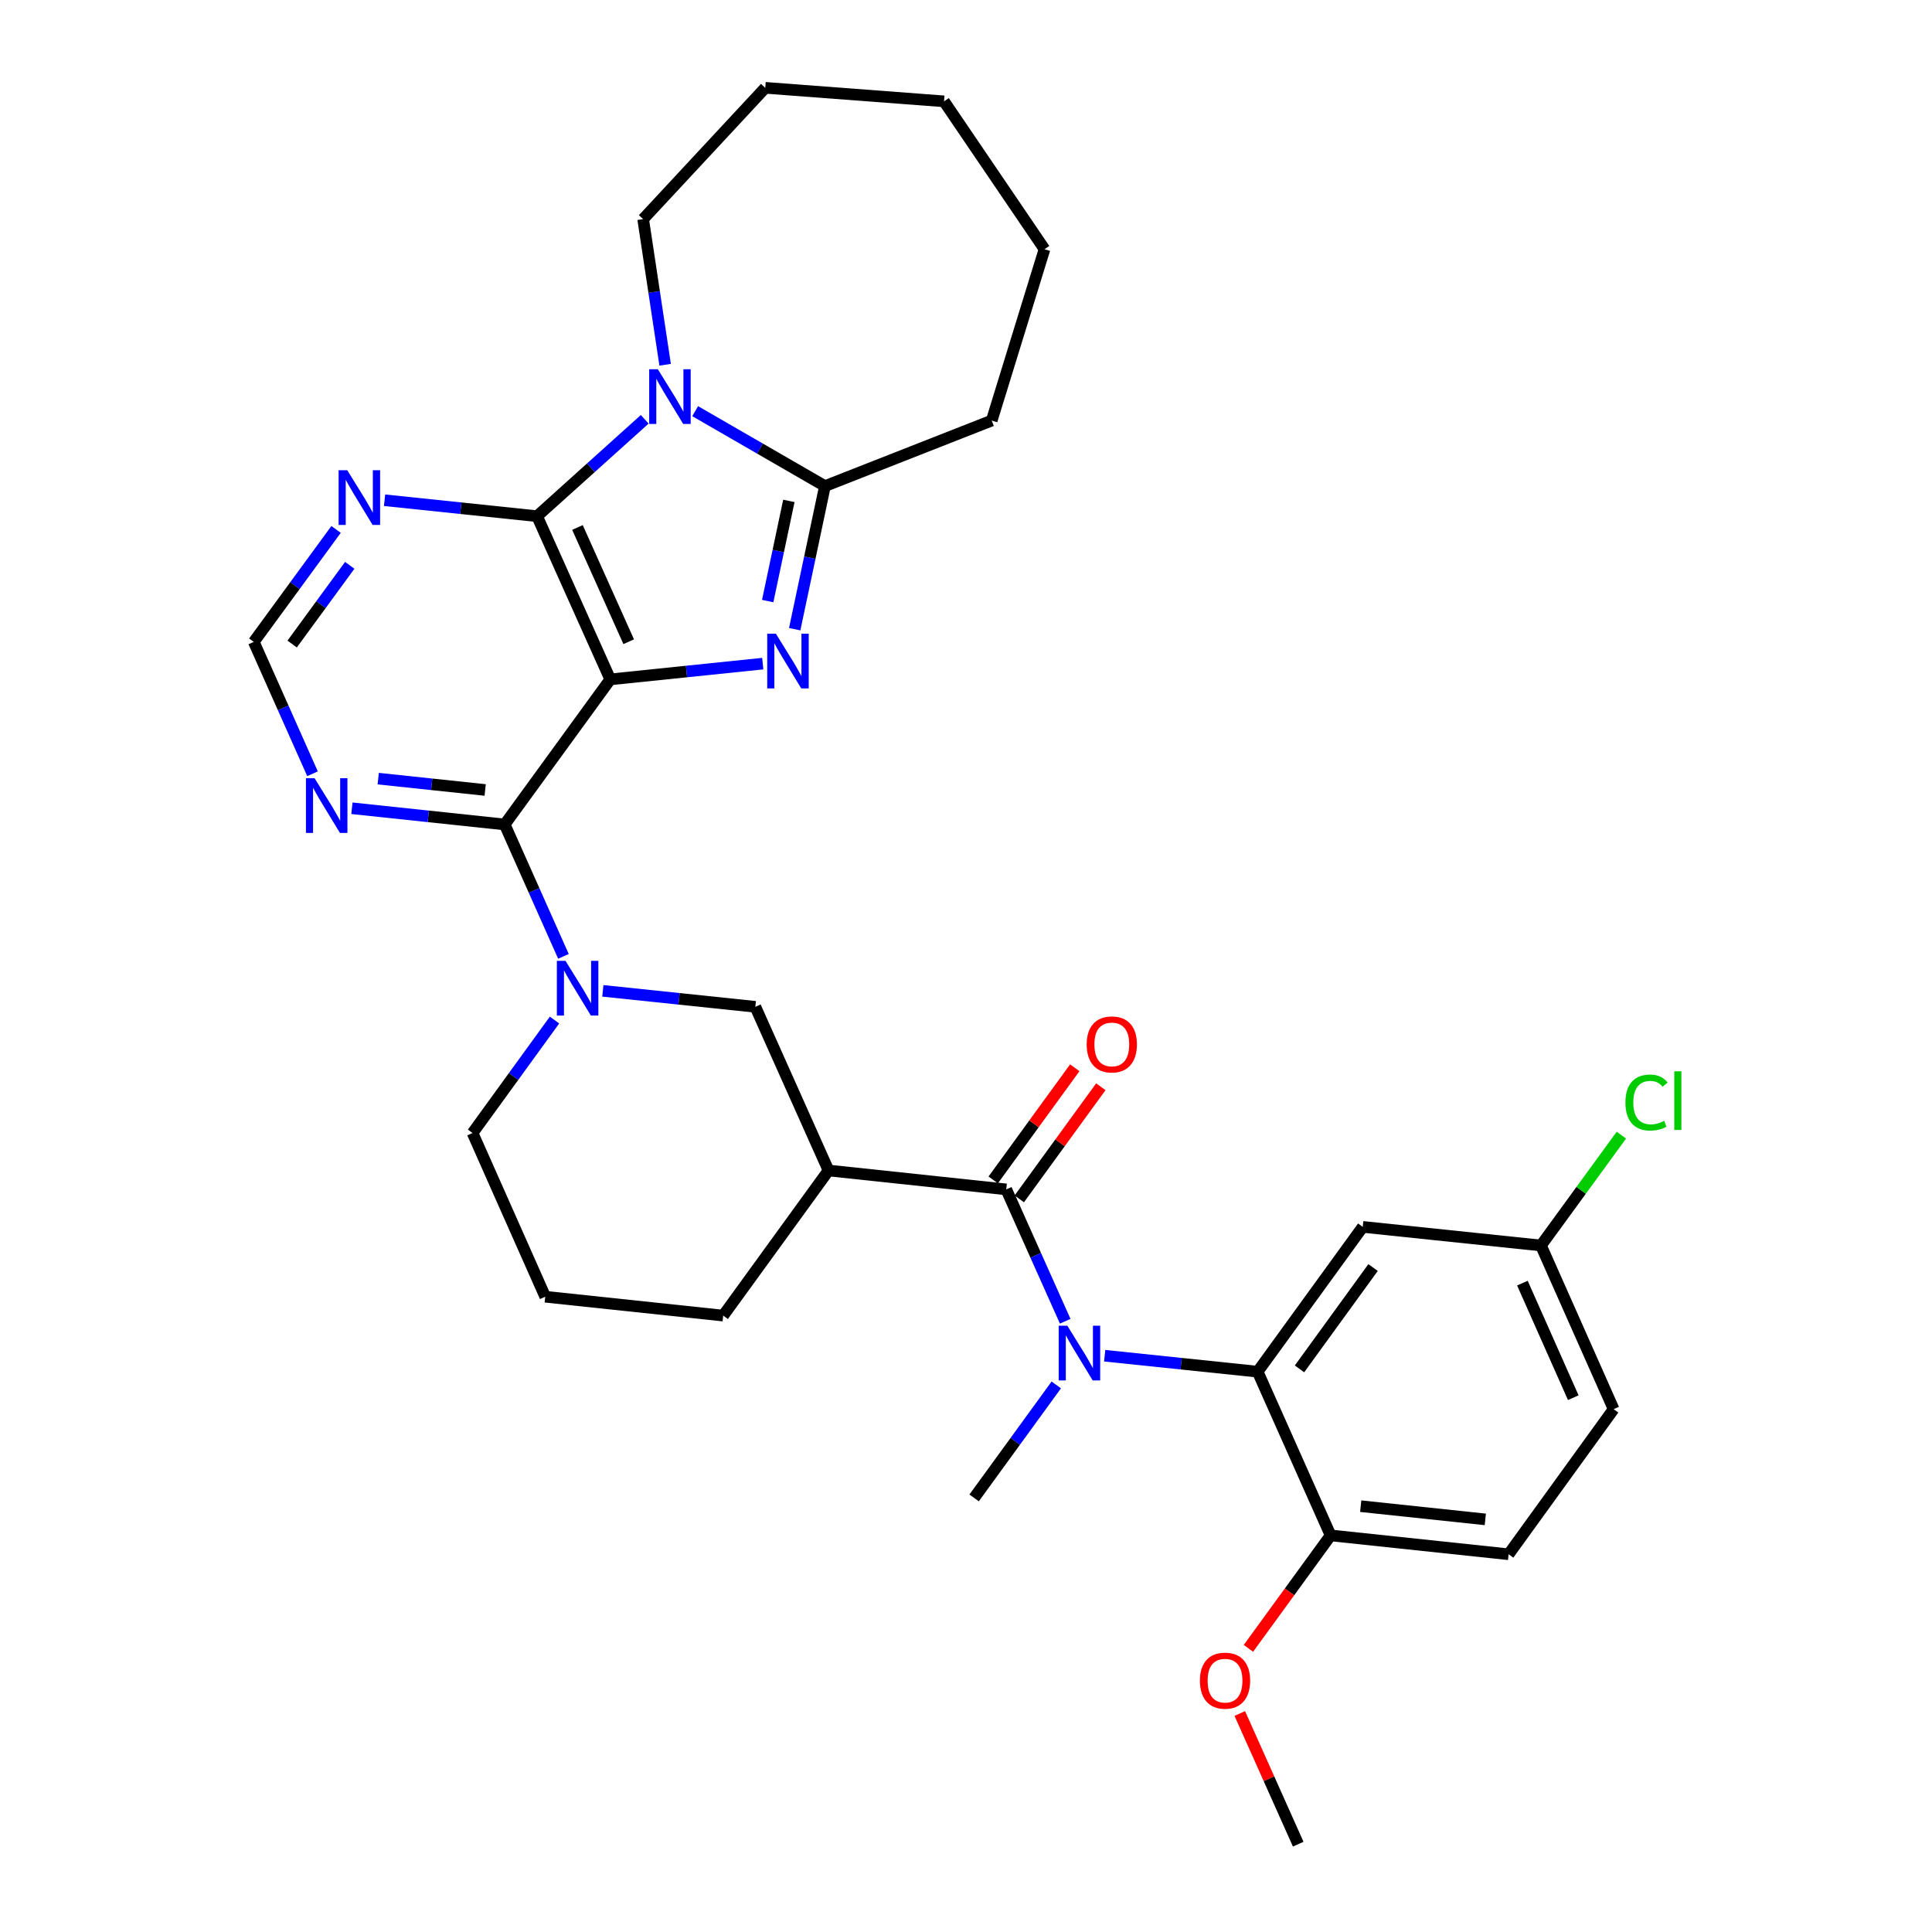 <?xml version='1.0' encoding='iso-8859-1'?>
<svg version='1.1' baseProfile='full'
              xmlns='http://www.w3.org/2000/svg'
                      xmlns:rdkit='http://www.rdkit.org/xml'
                      xmlns:xlink='http://www.w3.org/1999/xlink'
                  xml:space='preserve'
width='1000px' height='1000px' viewBox='0 0 1000 1000'>
<!-- END OF HEADER -->
<rect style='opacity:1.0;fill:#FFFFFF;stroke:none' width='1000' height='1000' x='0' y='0'> </rect>
<path class='bond-0' d='M 315.872,351.649 L 355.337,347.572' style='fill:none;fill-rule:evenodd;stroke:#000000;stroke-width:6px;stroke-linecap:butt;stroke-linejoin:miter;stroke-opacity:1' />
<path class='bond-0' d='M 355.337,347.572 L 394.802,343.496' style='fill:none;fill-rule:evenodd;stroke:#0000FF;stroke-width:6px;stroke-linecap:butt;stroke-linejoin:miter;stroke-opacity:1' />
<path class='bond-1' d='M 315.872,351.649 L 277.987,267.184' style='fill:none;fill-rule:evenodd;stroke:#000000;stroke-width:6px;stroke-linecap:butt;stroke-linejoin:miter;stroke-opacity:1' />
<path class='bond-1' d='M 325.413,332.151 L 298.894,273.025' style='fill:none;fill-rule:evenodd;stroke:#000000;stroke-width:6px;stroke-linecap:butt;stroke-linejoin:miter;stroke-opacity:1' />
<path class='bond-3' d='M 315.872,351.649 L 261.227,426.742' style='fill:none;fill-rule:evenodd;stroke:#000000;stroke-width:6px;stroke-linecap:butt;stroke-linejoin:miter;stroke-opacity:1' />
<path class='bond-4' d='M 411.335,325.674 L 419.161,288.638' style='fill:none;fill-rule:evenodd;stroke:#0000FF;stroke-width:6px;stroke-linecap:butt;stroke-linejoin:miter;stroke-opacity:1' />
<path class='bond-4' d='M 419.161,288.638 L 426.987,251.602' style='fill:none;fill-rule:evenodd;stroke:#000000;stroke-width:6px;stroke-linecap:butt;stroke-linejoin:miter;stroke-opacity:1' />
<path class='bond-4' d='M 397.358,311.114 L 402.836,285.188' style='fill:none;fill-rule:evenodd;stroke:#0000FF;stroke-width:6px;stroke-linecap:butt;stroke-linejoin:miter;stroke-opacity:1' />
<path class='bond-4' d='M 402.836,285.188 L 408.314,259.263' style='fill:none;fill-rule:evenodd;stroke:#000000;stroke-width:6px;stroke-linecap:butt;stroke-linejoin:miter;stroke-opacity:1' />
<path class='bond-2' d='M 277.987,267.184 L 305.846,242.107' style='fill:none;fill-rule:evenodd;stroke:#000000;stroke-width:6px;stroke-linecap:butt;stroke-linejoin:miter;stroke-opacity:1' />
<path class='bond-2' d='M 305.846,242.107 L 333.705,217.031' style='fill:none;fill-rule:evenodd;stroke:#0000FF;stroke-width:6px;stroke-linecap:butt;stroke-linejoin:miter;stroke-opacity:1' />
<path class='bond-10' d='M 277.987,267.184 L 238.522,263.052' style='fill:none;fill-rule:evenodd;stroke:#000000;stroke-width:6px;stroke-linecap:butt;stroke-linejoin:miter;stroke-opacity:1' />
<path class='bond-10' d='M 238.522,263.052 L 199.056,258.92' style='fill:none;fill-rule:evenodd;stroke:#0000FF;stroke-width:6px;stroke-linecap:butt;stroke-linejoin:miter;stroke-opacity:1' />
<path class='bond-19' d='M 344.27,188.799 L 338.58,151.109' style='fill:none;fill-rule:evenodd;stroke:#0000FF;stroke-width:6px;stroke-linecap:butt;stroke-linejoin:miter;stroke-opacity:1' />
<path class='bond-19' d='M 338.58,151.109 L 332.891,113.419' style='fill:none;fill-rule:evenodd;stroke:#000000;stroke-width:6px;stroke-linecap:butt;stroke-linejoin:miter;stroke-opacity:1' />
<path class='bond-32' d='M 359.814,212.819 L 393.4,232.211' style='fill:none;fill-rule:evenodd;stroke:#0000FF;stroke-width:6px;stroke-linecap:butt;stroke-linejoin:miter;stroke-opacity:1' />
<path class='bond-32' d='M 393.4,232.211 L 426.987,251.602' style='fill:none;fill-rule:evenodd;stroke:#000000;stroke-width:6px;stroke-linecap:butt;stroke-linejoin:miter;stroke-opacity:1' />
<path class='bond-6' d='M 261.227,426.742 L 276.431,460.879' style='fill:none;fill-rule:evenodd;stroke:#000000;stroke-width:6px;stroke-linecap:butt;stroke-linejoin:miter;stroke-opacity:1' />
<path class='bond-6' d='M 276.431,460.879 L 291.634,495.015' style='fill:none;fill-rule:evenodd;stroke:#0000FF;stroke-width:6px;stroke-linecap:butt;stroke-linejoin:miter;stroke-opacity:1' />
<path class='bond-11' d='M 261.227,426.742 L 221.69,422.549' style='fill:none;fill-rule:evenodd;stroke:#000000;stroke-width:6px;stroke-linecap:butt;stroke-linejoin:miter;stroke-opacity:1' />
<path class='bond-11' d='M 221.69,422.549 L 182.153,418.357' style='fill:none;fill-rule:evenodd;stroke:#0000FF;stroke-width:6px;stroke-linecap:butt;stroke-linejoin:miter;stroke-opacity:1' />
<path class='bond-11' d='M 251.126,408.892 L 223.45,405.957' style='fill:none;fill-rule:evenodd;stroke:#000000;stroke-width:6px;stroke-linecap:butt;stroke-linejoin:miter;stroke-opacity:1' />
<path class='bond-11' d='M 223.45,405.957 L 195.773,403.022' style='fill:none;fill-rule:evenodd;stroke:#0000FF;stroke-width:6px;stroke-linecap:butt;stroke-linejoin:miter;stroke-opacity:1' />
<path class='bond-21' d='M 426.987,251.602 L 513.306,217.684' style='fill:none;fill-rule:evenodd;stroke:#000000;stroke-width:6px;stroke-linecap:butt;stroke-linejoin:miter;stroke-opacity:1' />
<path class='bond-5' d='M 520.832,615.629 L 428.841,605.841' style='fill:none;fill-rule:evenodd;stroke:#000000;stroke-width:6px;stroke-linecap:butt;stroke-linejoin:miter;stroke-opacity:1' />
<path class='bond-7' d='M 520.832,615.629 L 536.09,649.751' style='fill:none;fill-rule:evenodd;stroke:#000000;stroke-width:6px;stroke-linecap:butt;stroke-linejoin:miter;stroke-opacity:1' />
<path class='bond-7' d='M 536.09,649.751 L 551.348,683.874' style='fill:none;fill-rule:evenodd;stroke:#0000FF;stroke-width:6px;stroke-linecap:butt;stroke-linejoin:miter;stroke-opacity:1' />
<path class='bond-16' d='M 527.579,620.536 L 548.685,591.517' style='fill:none;fill-rule:evenodd;stroke:#000000;stroke-width:6px;stroke-linecap:butt;stroke-linejoin:miter;stroke-opacity:1' />
<path class='bond-16' d='M 548.685,591.517 L 569.791,562.497' style='fill:none;fill-rule:evenodd;stroke:#FF0000;stroke-width:6px;stroke-linecap:butt;stroke-linejoin:miter;stroke-opacity:1' />
<path class='bond-16' d='M 514.086,610.722 L 535.191,581.703' style='fill:none;fill-rule:evenodd;stroke:#000000;stroke-width:6px;stroke-linecap:butt;stroke-linejoin:miter;stroke-opacity:1' />
<path class='bond-16' d='M 535.191,581.703 L 556.297,552.683' style='fill:none;fill-rule:evenodd;stroke:#FF0000;stroke-width:6px;stroke-linecap:butt;stroke-linejoin:miter;stroke-opacity:1' />
<path class='bond-12' d='M 312.026,512.861 L 351.495,516.993' style='fill:none;fill-rule:evenodd;stroke:#0000FF;stroke-width:6px;stroke-linecap:butt;stroke-linejoin:miter;stroke-opacity:1' />
<path class='bond-12' d='M 351.495,516.993 L 390.965,521.125' style='fill:none;fill-rule:evenodd;stroke:#000000;stroke-width:6px;stroke-linecap:butt;stroke-linejoin:miter;stroke-opacity:1' />
<path class='bond-20' d='M 287.02,527.969 L 265.809,557.204' style='fill:none;fill-rule:evenodd;stroke:#0000FF;stroke-width:6px;stroke-linecap:butt;stroke-linejoin:miter;stroke-opacity:1' />
<path class='bond-20' d='M 265.809,557.204 L 244.598,586.439' style='fill:none;fill-rule:evenodd;stroke:#000000;stroke-width:6px;stroke-linecap:butt;stroke-linejoin:miter;stroke-opacity:1' />
<path class='bond-9' d='M 571.776,701.716 L 611.368,705.846' style='fill:none;fill-rule:evenodd;stroke:#0000FF;stroke-width:6px;stroke-linecap:butt;stroke-linejoin:miter;stroke-opacity:1' />
<path class='bond-9' d='M 611.368,705.846 L 650.96,709.976' style='fill:none;fill-rule:evenodd;stroke:#000000;stroke-width:6px;stroke-linecap:butt;stroke-linejoin:miter;stroke-opacity:1' />
<path class='bond-24' d='M 546.735,716.831 L 525.469,746.074' style='fill:none;fill-rule:evenodd;stroke:#0000FF;stroke-width:6px;stroke-linecap:butt;stroke-linejoin:miter;stroke-opacity:1' />
<path class='bond-24' d='M 525.469,746.074 L 504.203,775.317' style='fill:none;fill-rule:evenodd;stroke:#000000;stroke-width:6px;stroke-linecap:butt;stroke-linejoin:miter;stroke-opacity:1' />
<path class='bond-8' d='M 428.841,605.841 L 390.965,521.125' style='fill:none;fill-rule:evenodd;stroke:#000000;stroke-width:6px;stroke-linecap:butt;stroke-linejoin:miter;stroke-opacity:1' />
<path class='bond-34' d='M 428.841,605.841 L 374.326,680.952' style='fill:none;fill-rule:evenodd;stroke:#000000;stroke-width:6px;stroke-linecap:butt;stroke-linejoin:miter;stroke-opacity:1' />
<path class='bond-13' d='M 650.96,709.976 L 705.354,635.031' style='fill:none;fill-rule:evenodd;stroke:#000000;stroke-width:6px;stroke-linecap:butt;stroke-linejoin:miter;stroke-opacity:1' />
<path class='bond-13' d='M 672.622,708.535 L 710.698,656.073' style='fill:none;fill-rule:evenodd;stroke:#000000;stroke-width:6px;stroke-linecap:butt;stroke-linejoin:miter;stroke-opacity:1' />
<path class='bond-15' d='M 650.96,709.976 L 688.724,794.719' style='fill:none;fill-rule:evenodd;stroke:#000000;stroke-width:6px;stroke-linecap:butt;stroke-linejoin:miter;stroke-opacity:1' />
<path class='bond-33' d='M 173.951,274.026 L 152.656,303.132' style='fill:none;fill-rule:evenodd;stroke:#0000FF;stroke-width:6px;stroke-linecap:butt;stroke-linejoin:miter;stroke-opacity:1' />
<path class='bond-33' d='M 152.656,303.132 L 131.36,332.238' style='fill:none;fill-rule:evenodd;stroke:#000000;stroke-width:6px;stroke-linecap:butt;stroke-linejoin:miter;stroke-opacity:1' />
<path class='bond-33' d='M 181.028,292.611 L 166.121,312.985' style='fill:none;fill-rule:evenodd;stroke:#0000FF;stroke-width:6px;stroke-linecap:butt;stroke-linejoin:miter;stroke-opacity:1' />
<path class='bond-33' d='M 166.121,312.985 L 151.214,333.359' style='fill:none;fill-rule:evenodd;stroke:#000000;stroke-width:6px;stroke-linecap:butt;stroke-linejoin:miter;stroke-opacity:1' />
<path class='bond-14' d='M 161.757,400.493 L 146.559,366.366' style='fill:none;fill-rule:evenodd;stroke:#0000FF;stroke-width:6px;stroke-linecap:butt;stroke-linejoin:miter;stroke-opacity:1' />
<path class='bond-14' d='M 146.559,366.366 L 131.36,332.238' style='fill:none;fill-rule:evenodd;stroke:#000000;stroke-width:6px;stroke-linecap:butt;stroke-linejoin:miter;stroke-opacity:1' />
<path class='bond-18' d='M 705.354,635.031 L 797.596,644.662' style='fill:none;fill-rule:evenodd;stroke:#000000;stroke-width:6px;stroke-linecap:butt;stroke-linejoin:miter;stroke-opacity:1' />
<path class='bond-17' d='M 688.724,794.719 L 780.855,804.489' style='fill:none;fill-rule:evenodd;stroke:#000000;stroke-width:6px;stroke-linecap:butt;stroke-linejoin:miter;stroke-opacity:1' />
<path class='bond-17' d='M 704.303,779.592 L 768.795,786.431' style='fill:none;fill-rule:evenodd;stroke:#000000;stroke-width:6px;stroke-linecap:butt;stroke-linejoin:miter;stroke-opacity:1' />
<path class='bond-26' d='M 688.724,794.719 L 667.453,823.949' style='fill:none;fill-rule:evenodd;stroke:#000000;stroke-width:6px;stroke-linecap:butt;stroke-linejoin:miter;stroke-opacity:1' />
<path class='bond-26' d='M 667.453,823.949 L 646.181,853.179' style='fill:none;fill-rule:evenodd;stroke:#FF0000;stroke-width:6px;stroke-linecap:butt;stroke-linejoin:miter;stroke-opacity:1' />
<path class='bond-23' d='M 780.855,804.489 L 835.212,729.377' style='fill:none;fill-rule:evenodd;stroke:#000000;stroke-width:6px;stroke-linecap:butt;stroke-linejoin:miter;stroke-opacity:1' />
<path class='bond-25' d='M 797.596,644.662 L 818.41,616.105' style='fill:none;fill-rule:evenodd;stroke:#000000;stroke-width:6px;stroke-linecap:butt;stroke-linejoin:miter;stroke-opacity:1' />
<path class='bond-25' d='M 818.41,616.105 L 839.223,587.548' style='fill:none;fill-rule:evenodd;stroke:#00CC00;stroke-width:6px;stroke-linecap:butt;stroke-linejoin:miter;stroke-opacity:1' />
<path class='bond-36' d='M 797.596,644.662 L 835.212,729.377' style='fill:none;fill-rule:evenodd;stroke:#000000;stroke-width:6px;stroke-linecap:butt;stroke-linejoin:miter;stroke-opacity:1' />
<path class='bond-36' d='M 787.989,664.14 L 814.32,723.441' style='fill:none;fill-rule:evenodd;stroke:#000000;stroke-width:6px;stroke-linecap:butt;stroke-linejoin:miter;stroke-opacity:1' />
<path class='bond-29' d='M 332.891,113.419 L 396.1,45.455' style='fill:none;fill-rule:evenodd;stroke:#000000;stroke-width:6px;stroke-linecap:butt;stroke-linejoin:miter;stroke-opacity:1' />
<path class='bond-27' d='M 244.598,586.439 L 282.214,671.182' style='fill:none;fill-rule:evenodd;stroke:#000000;stroke-width:6px;stroke-linecap:butt;stroke-linejoin:miter;stroke-opacity:1' />
<path class='bond-30' d='M 513.306,217.684 L 540.632,128.992' style='fill:none;fill-rule:evenodd;stroke:#000000;stroke-width:6px;stroke-linecap:butt;stroke-linejoin:miter;stroke-opacity:1' />
<path class='bond-22' d='M 374.326,680.952 L 282.214,671.182' style='fill:none;fill-rule:evenodd;stroke:#000000;stroke-width:6px;stroke-linecap:butt;stroke-linejoin:miter;stroke-opacity:1' />
<path class='bond-28' d='M 641.708,886.901 L 656.831,920.723' style='fill:none;fill-rule:evenodd;stroke:#FF0000;stroke-width:6px;stroke-linecap:butt;stroke-linejoin:miter;stroke-opacity:1' />
<path class='bond-28' d='M 656.831,920.723 L 671.955,954.545' style='fill:none;fill-rule:evenodd;stroke:#000000;stroke-width:6px;stroke-linecap:butt;stroke-linejoin:miter;stroke-opacity:1' />
<path class='bond-31' d='M 396.1,45.455 L 488.63,52.453' style='fill:none;fill-rule:evenodd;stroke:#000000;stroke-width:6px;stroke-linecap:butt;stroke-linejoin:miter;stroke-opacity:1' />
<path class='bond-35' d='M 540.632,128.992 L 488.63,52.453' style='fill:none;fill-rule:evenodd;stroke:#000000;stroke-width:6px;stroke-linecap:butt;stroke-linejoin:miter;stroke-opacity:1' />
<path  class='atom-1' d='M 401.594 327.988
L 410.874 342.988
Q 411.794 344.468, 413.274 347.148
Q 414.754 349.828, 414.834 349.988
L 414.834 327.988
L 418.594 327.988
L 418.594 356.308
L 414.714 356.308
L 404.754 339.908
Q 403.594 337.988, 402.354 335.788
Q 401.154 333.588, 400.794 332.908
L 400.794 356.308
L 397.114 356.308
L 397.114 327.988
L 401.594 327.988
' fill='#0000FF'/>
<path  class='atom-3' d='M 340.498 191.121
L 349.778 206.121
Q 350.698 207.601, 352.178 210.281
Q 353.658 212.961, 353.738 213.121
L 353.738 191.121
L 357.498 191.121
L 357.498 219.441
L 353.618 219.441
L 343.658 203.041
Q 342.498 201.121, 341.258 198.921
Q 340.058 196.721, 339.698 196.041
L 339.698 219.441
L 336.018 219.441
L 336.018 191.121
L 340.498 191.121
' fill='#0000FF'/>
<path  class='atom-7' d='M 292.713 497.334
L 301.993 512.334
Q 302.913 513.814, 304.393 516.494
Q 305.873 519.174, 305.953 519.334
L 305.953 497.334
L 309.713 497.334
L 309.713 525.654
L 305.833 525.654
L 295.873 509.254
Q 294.713 507.334, 293.473 505.134
Q 292.273 502.934, 291.913 502.254
L 291.913 525.654
L 288.233 525.654
L 288.233 497.334
L 292.713 497.334
' fill='#0000FF'/>
<path  class='atom-8' d='M 552.457 686.194
L 561.737 701.194
Q 562.657 702.674, 564.137 705.354
Q 565.617 708.034, 565.697 708.194
L 565.697 686.194
L 569.457 686.194
L 569.457 714.514
L 565.577 714.514
L 555.617 698.114
Q 554.457 696.194, 553.217 693.994
Q 552.017 691.794, 551.657 691.114
L 551.657 714.514
L 547.977 714.514
L 547.977 686.194
L 552.457 686.194
' fill='#0000FF'/>
<path  class='atom-11' d='M 179.744 243.393
L 189.024 258.393
Q 189.944 259.873, 191.424 262.553
Q 192.904 265.233, 192.984 265.393
L 192.984 243.393
L 196.744 243.393
L 196.744 271.713
L 192.864 271.713
L 182.904 255.313
Q 181.744 253.393, 180.504 251.193
Q 179.304 248.993, 178.944 248.313
L 178.944 271.713
L 175.264 271.713
L 175.264 243.393
L 179.744 243.393
' fill='#0000FF'/>
<path  class='atom-12' d='M 162.836 402.812
L 172.116 417.812
Q 173.036 419.292, 174.516 421.972
Q 175.996 424.652, 176.076 424.812
L 176.076 402.812
L 179.836 402.812
L 179.836 431.132
L 175.956 431.132
L 165.996 414.732
Q 164.836 412.812, 163.596 410.612
Q 162.396 408.412, 162.036 407.732
L 162.036 431.132
L 158.356 431.132
L 158.356 402.812
L 162.836 402.812
' fill='#0000FF'/>
<path  class='atom-17' d='M 562.468 540.588
Q 562.468 533.788, 565.828 529.988
Q 569.188 526.188, 575.468 526.188
Q 581.748 526.188, 585.108 529.988
Q 588.468 533.788, 588.468 540.588
Q 588.468 547.468, 585.068 551.388
Q 581.668 555.268, 575.468 555.268
Q 569.228 555.268, 565.828 551.388
Q 562.468 547.508, 562.468 540.588
M 575.468 552.068
Q 579.788 552.068, 582.108 549.188
Q 584.468 546.268, 584.468 540.588
Q 584.468 535.028, 582.108 532.228
Q 579.788 529.388, 575.468 529.388
Q 571.148 529.388, 568.788 532.188
Q 566.468 534.988, 566.468 540.588
Q 566.468 546.308, 568.788 549.188
Q 571.148 552.068, 575.468 552.068
' fill='#FF0000'/>
<path  class='atom-26' d='M 841.32 570.669
Q 841.32 563.629, 844.6 559.949
Q 847.92 556.229, 854.2 556.229
Q 860.04 556.229, 863.16 560.349
L 860.52 562.509
Q 858.24 559.509, 854.2 559.509
Q 849.92 559.509, 847.64 562.389
Q 845.4 565.229, 845.4 570.669
Q 845.4 576.269, 847.72 579.149
Q 850.08 582.029, 854.64 582.029
Q 857.76 582.029, 861.4 580.149
L 862.52 583.149
Q 861.04 584.109, 858.8 584.669
Q 856.56 585.229, 854.08 585.229
Q 847.92 585.229, 844.6 581.469
Q 841.32 577.709, 841.32 570.669
' fill='#00CC00'/>
<path  class='atom-26' d='M 866.6 554.509
L 870.28 554.509
L 870.28 584.869
L 866.6 584.869
L 866.6 554.509
' fill='#00CC00'/>
<path  class='atom-27' d='M 621.07 869.901
Q 621.07 863.101, 624.43 859.301
Q 627.79 855.501, 634.07 855.501
Q 640.35 855.501, 643.71 859.301
Q 647.07 863.101, 647.07 869.901
Q 647.07 876.781, 643.67 880.701
Q 640.27 884.581, 634.07 884.581
Q 627.83 884.581, 624.43 880.701
Q 621.07 876.821, 621.07 869.901
M 634.07 881.381
Q 638.39 881.381, 640.71 878.501
Q 643.07 875.581, 643.07 869.901
Q 643.07 864.341, 640.71 861.541
Q 638.39 858.701, 634.07 858.701
Q 629.75 858.701, 627.39 861.501
Q 625.07 864.301, 625.07 869.901
Q 625.07 875.621, 627.39 878.501
Q 629.75 881.381, 634.07 881.381
' fill='#FF0000'/>
</svg>
